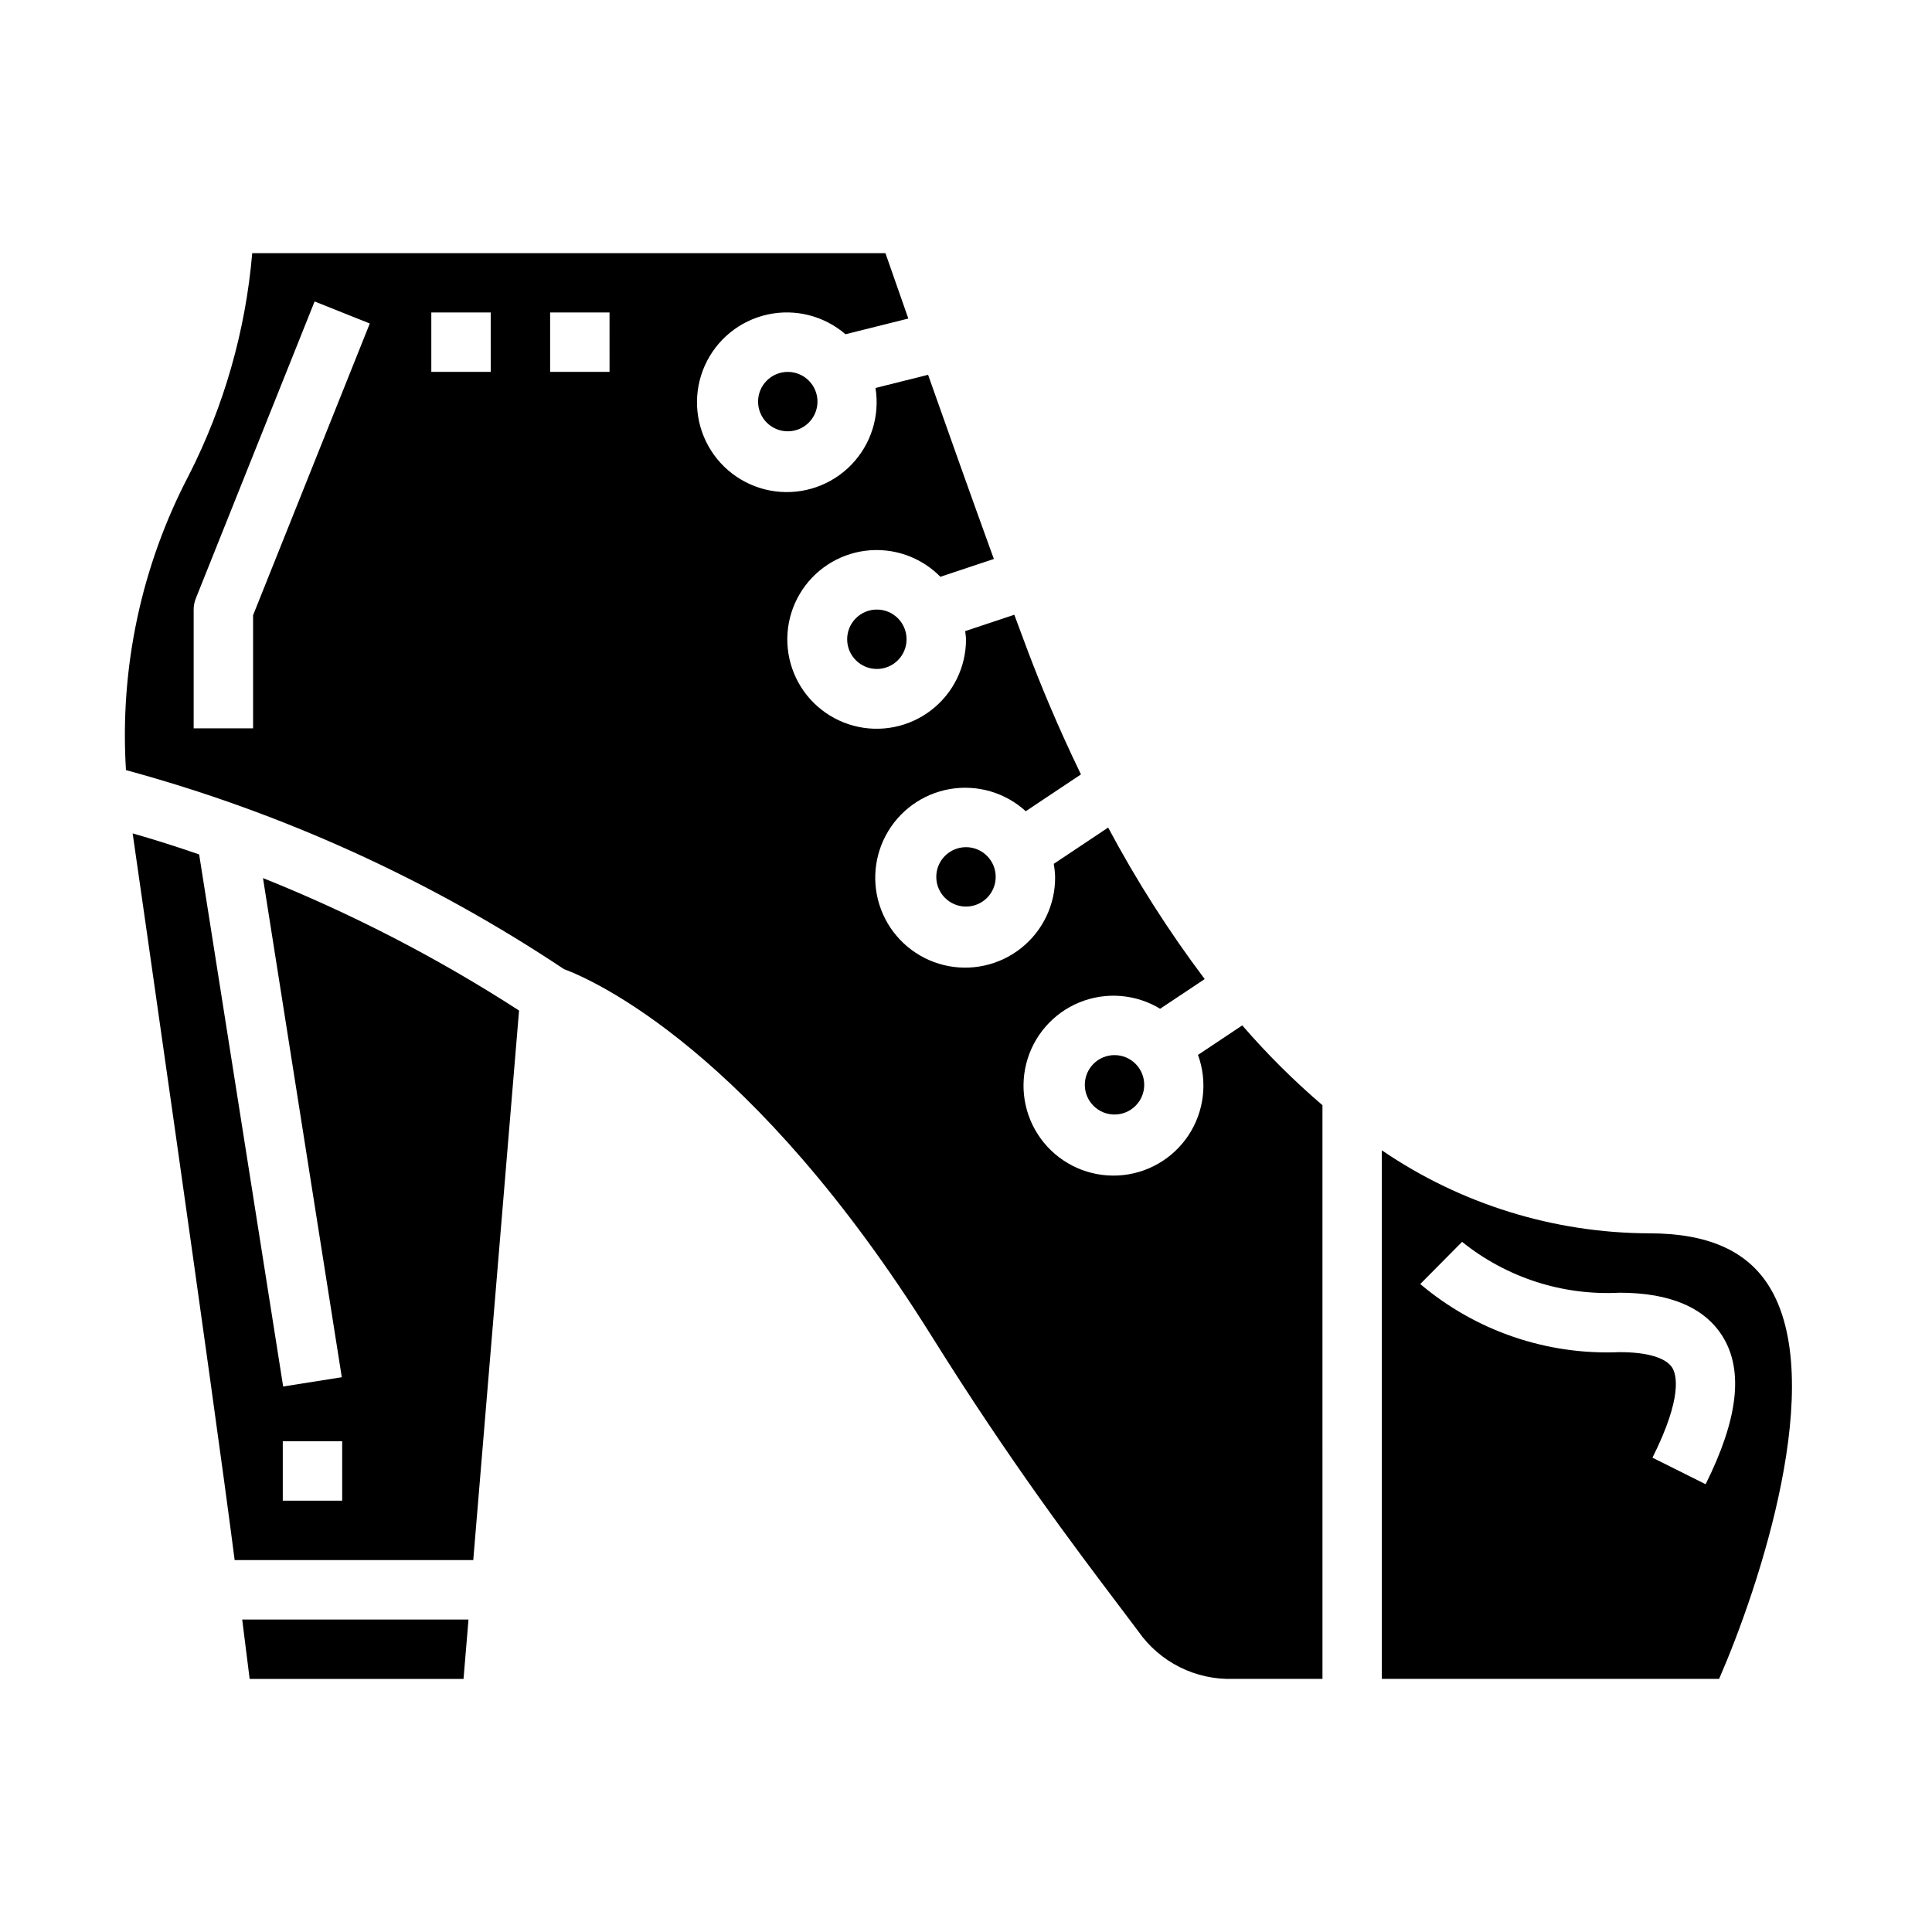 <?xml version="1.0" encoding="UTF-8"?>
<!-- Uploaded to: SVG Repo, www.svgrepo.com, Generator: SVG Repo Mixer Tools -->
<svg fill="#000000" width="800px" height="800px" version="1.1" viewBox="144 144 512 512" xmlns="http://www.w3.org/2000/svg">
 <g>
  <path d="m473.21 415.74-11.73 7.824h0.004c2.582 7.109 1.641 15.02-2.539 21.32-4.18 6.305-11.102 10.25-18.656 10.633-7.551 0.383-14.84-2.84-19.637-8.688-4.797-5.848-6.535-13.621-4.684-20.953 1.852-7.332 7.074-13.352 14.07-16.223 7-2.867 14.941-2.246 21.406 1.68l11.809-7.871v-0.004c-9.555-12.699-18.105-26.121-25.582-40.145l-14.422 9.621v-0.004c0.207 1.141 0.332 2.293 0.367 3.449 0.07 7.359-3.266 14.336-9.035 18.902-5.769 4.57-13.324 6.219-20.473 4.469-7.144-1.754-13.082-6.707-16.086-13.426-3.004-6.715-2.738-14.445 0.727-20.938 3.461-6.496 9.727-11.027 16.977-12.277 7.254-1.254 14.676 0.914 20.113 5.871l14.625-9.754c-6.07-12.516-10.793-23.969-14.219-33.062-1.086-2.898-2.25-6.023-3.441-9.25l-13.02 4.336c0.062 0.715 0.211 1.402 0.211 2.133l0.008 0.004c0.02 7.379-3.402 14.344-9.254 18.836-5.848 4.496-13.461 6.008-20.586 4.09-7.121-1.918-12.945-7.047-15.746-13.871-2.801-6.828-2.262-14.566 1.461-20.938 3.719-6.371 10.199-10.641 17.52-11.555 7.32-0.91 14.648 1.645 19.816 6.906l14.168-4.723c-5.824-16.043-12.09-33.668-17.43-48.805l-13.941 3.488 0.004-0.004c1.199 7.426-1.184 14.98-6.422 20.375-5.242 5.398-12.723 8-20.18 7.019-7.457-0.98-14.012-5.426-17.68-11.992s-4.019-14.48-0.941-21.344c3.074-6.863 9.211-11.871 16.555-13.504 7.34-1.633 15.023 0.301 20.719 5.215l16.648-4.164c-2.559-7.297-4.676-13.383-6.062-17.32h-167.81c-1.75 20.492-7.445 40.457-16.773 58.789-12.605 24.051-18.375 51.098-16.688 78.199 41.281 11.215 80.477 29.027 116.08 52.742 7.871 2.93 50.121 21.578 97.473 97.328 20.719 33.164 37.918 55.891 49.293 70.949l5.449 7.234v0.004c5.727 8.18 15.195 12.91 25.176 12.578h23.617l-0.004-152.03c-7.602-6.508-14.707-13.578-21.254-21.152zm-262.14-108.7v29.977h-15.746v-31.488c0-1 0.191-1.992 0.562-2.922l31.488-78.719 14.625 5.84zm62.977-64.488h-15.746v-15.746h15.742zm31.488 0h-15.746v-15.746h15.742z"/>
  <path d="m360.64 250.43c0 4.348-3.523 7.871-7.871 7.871s-7.871-3.523-7.871-7.871c0-4.348 3.523-7.871 7.871-7.871s7.871 3.523 7.871 7.871"/>
  <path d="m384.25 313.41c0 4.348-3.523 7.871-7.871 7.871-4.348 0-7.871-3.523-7.871-7.871s3.523-7.871 7.871-7.871c4.348 0 7.871 3.523 7.871 7.871"/>
  <path d="m210.16 588.93h56.68l1.316-15.742h-59.973c0.828 6.523 1.504 11.934 1.977 15.742z"/>
  <path d="m612.69 484.66c-5.902-9.297-16.254-13.816-31.637-13.816-25.285-0.078-49.965-7.742-70.848-21.996v140.07h89.379c10.594-24.309 28.977-79.254 13.105-104.26zm-16.68 52.676-14.09-7.039c8.07-16.121 6.352-22.043 5.242-23.836-1.684-2.656-6.637-4.129-13.98-4.129-19.242 0.832-38.094-5.613-52.797-18.051l11.082-11.18c11.773 9.477 26.625 14.277 41.715 13.484 13.383 0 22.578 3.938 27.34 11.602 5.59 9.047 4.094 21.848-4.512 39.148z"/>
  <path d="m407.87 376.38c0 4.348-3.523 7.871-7.871 7.871s-7.875-3.523-7.875-7.871c0-4.348 3.527-7.871 7.875-7.871s7.871 3.523 7.871 7.871"/>
  <path d="m234.58 508.98-15.539 2.457-22.262-141c-5.723-1.977-11.578-3.856-17.625-5.582 0.117 0.789 21.355 148.32 27.031 192.58h63.234l12.137-145.63h0.004c-21.438-13.859-44.164-25.617-67.863-35.105zm0.105 32.715h-15.746v-15.746h15.742z"/>
  <path d="m447.23 431.49c0 4.348-3.523 7.871-7.871 7.871s-7.871-3.523-7.871-7.871c0-4.348 3.523-7.875 7.871-7.875s7.871 3.527 7.871 7.875"/>
 </g>
</svg>